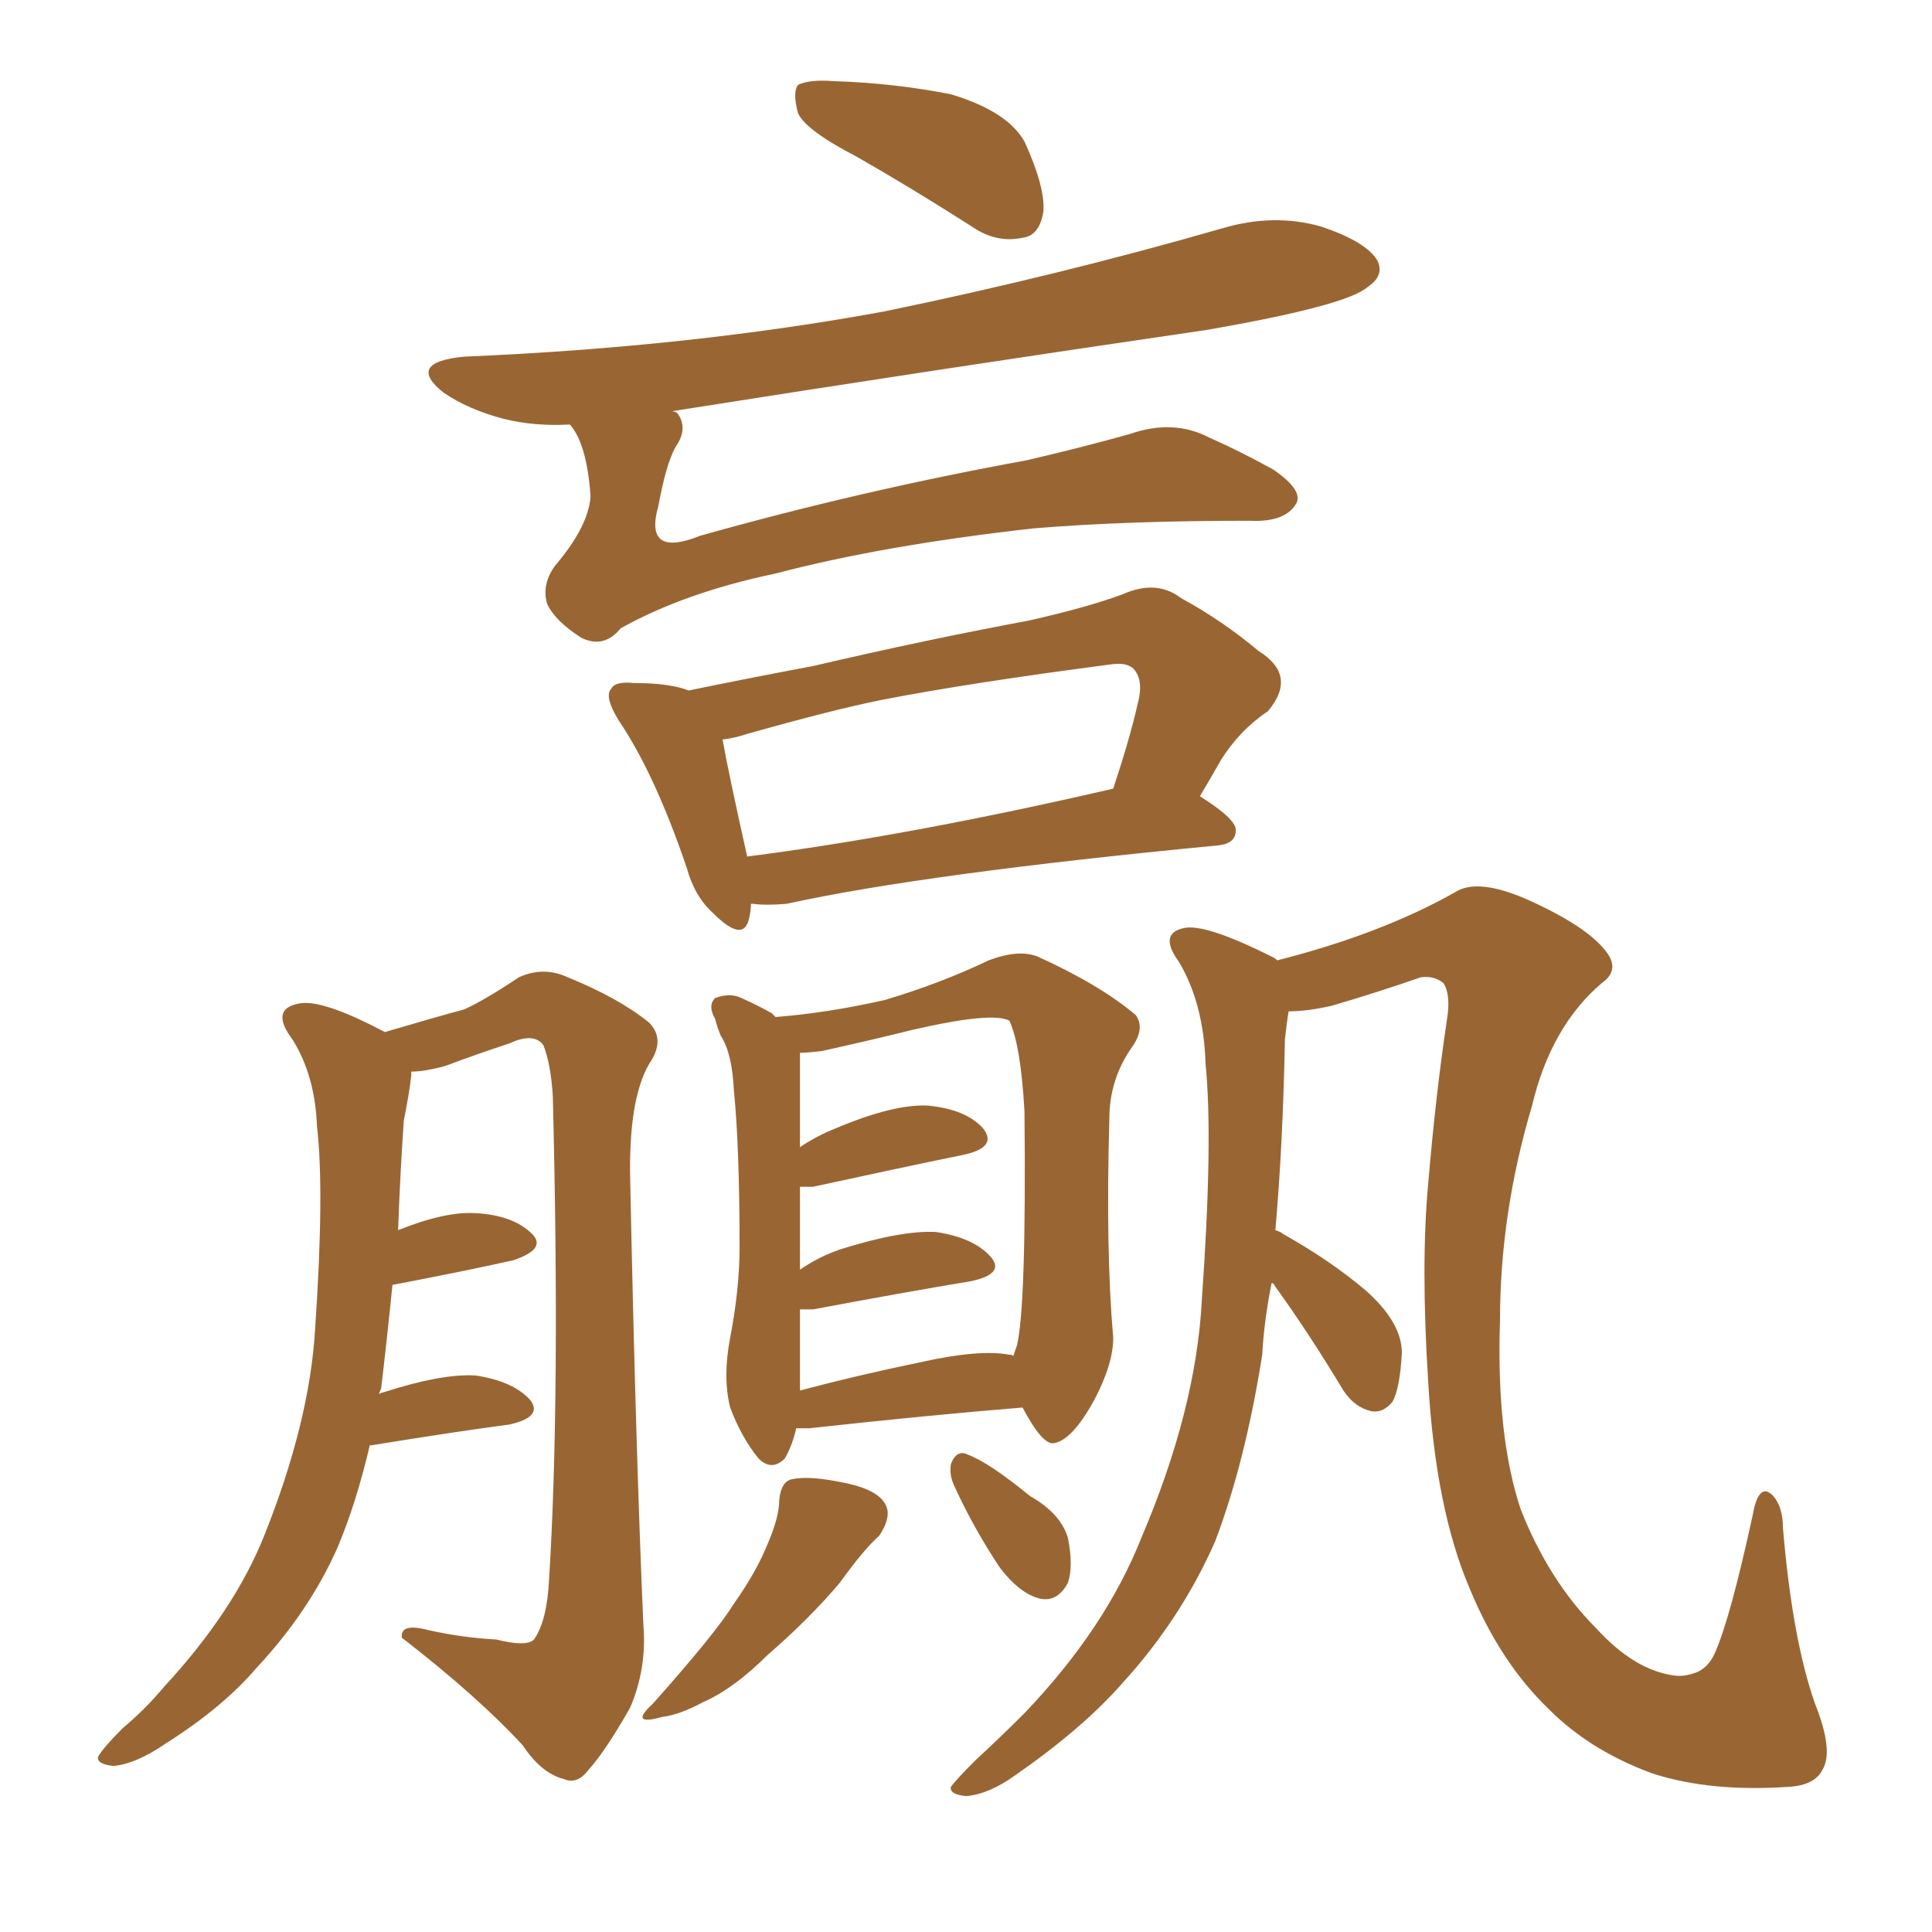 <svg xmlns="http://www.w3.org/2000/svg" xmlns:xlink="http://www.w3.org/1999/xlink" width="150" height="150"><path fill="#996633" padding="10" d="M66.50 12.16L66.50 12.16Q62.55 10.11 61.96 8.79L61.96 8.79Q61.52 7.18 61.96 6.59L61.96 6.59Q62.84 6.15 64.75 6.30L64.75 6.30Q69.43 6.45 73.83 7.32L73.83 7.32Q78.22 8.64 79.54 10.99L79.54 10.99Q81.15 14.50 81.01 16.41L81.01 16.41Q80.71 18.31 79.39 18.46L79.39 18.46Q77.34 18.90 75.44 17.58L75.44 17.58Q70.61 14.50 66.50 12.16ZM44.24 32.96L44.24 32.96Q41.46 33.11 39.11 32.52L39.11 32.52Q36.33 31.79 34.42 30.47L34.42 30.47Q31.49 28.13 36.04 27.69L36.04 27.69Q53.61 26.95 68.70 24.17L68.70 24.17Q82.18 21.39 94.92 17.72L94.92 17.72Q98.88 16.55 102.54 17.58L102.54 17.58Q106.05 18.75 106.93 20.21L106.93 20.21Q107.52 21.39 106.20 22.27L106.20 22.27Q104.59 23.73 93.60 25.63L93.60 25.63Q72.51 28.71 52.15 31.93L52.15 31.93Q52.44 31.93 52.59 32.08L52.59 32.08Q53.47 33.25 52.44 34.72L52.44 34.72Q51.71 36.04 51.12 39.26L51.12 39.26Q49.95 43.36 54.35 41.60L54.35 41.60Q66.80 38.09 79.69 35.74L79.69 35.74Q84.08 34.72 87.74 33.69L87.74 33.69Q91.11 32.52 93.90 33.98L93.90 33.98Q96.24 35.01 98.88 36.47L98.88 36.47Q101.22 38.09 100.63 39.11L100.63 39.11Q99.76 40.58 96.97 40.43L96.97 40.43Q87.45 40.43 80.27 41.02L80.27 41.02Q68.55 42.33 60.21 44.53L60.21 44.53Q53.17 46.00 48.19 48.78L48.19 48.78Q46.88 50.39 45.12 49.51L45.12 49.51Q43.07 48.19 42.48 46.88L42.48 46.88Q42.04 45.41 43.07 43.95L43.07 43.95Q45.70 40.87 45.85 38.53L45.85 38.53Q45.56 34.42 44.24 32.96ZM58.30 70.17L58.30 70.17Q58.30 70.75 58.15 71.34L58.15 71.34Q57.71 73.24 55.37 70.90L55.37 70.90Q53.91 69.58 53.32 67.38L53.32 67.38Q50.83 60.06 48.05 55.96L48.05 55.96Q46.88 54.05 47.46 53.47L47.46 53.47Q47.75 52.88 49.22 53.03L49.22 53.03Q52.00 53.03 53.47 53.61L53.47 53.61Q57.71 52.73 63.13 51.71L63.13 51.71Q71.92 49.66 79.83 48.19L79.83 48.19Q84.38 47.17 87.16 46.14L87.16 46.14Q89.79 44.97 91.70 46.44L91.70 46.44Q94.92 48.19 97.71 50.54L97.71 50.54Q100.78 52.44 98.44 55.22L98.44 55.22Q96.24 56.69 94.78 59.03L94.78 59.03Q94.04 60.35 93.16 61.82L93.16 61.82Q95.95 63.57 95.95 64.45L95.95 64.45Q95.95 65.48 94.63 65.63L94.63 65.63Q71.78 67.82 61.08 70.17L61.08 70.17Q59.47 70.31 58.45 70.17L58.45 70.17Q58.45 70.17 58.30 70.17ZM58.01 66.50L58.01 66.50Q70.61 64.89 86.43 61.23L86.43 61.23Q87.74 57.28 88.33 54.64L88.33 54.64Q88.77 53.03 88.18 52.15L88.18 52.15Q87.74 51.42 86.43 51.56L86.43 51.56Q75.15 53.03 68.41 54.35L68.41 54.35Q64.75 55.08 58.01 56.98L58.01 56.98Q57.13 57.28 56.10 57.42L56.10 57.42Q56.54 59.91 58.01 66.50ZM28.71 112.21L28.71 112.21Q27.69 116.60 26.22 120.12L26.22 120.12Q24.02 125.10 19.92 129.49L19.92 129.49Q17.29 132.57 12.89 135.35L12.89 135.35Q10.55 136.96 8.79 137.11L8.79 137.11Q7.47 136.96 7.62 136.38L7.62 136.38Q8.06 135.64 9.52 134.18L9.52 134.18Q11.28 132.71 12.74 130.96L12.74 130.96Q18.16 125.10 20.51 119.24L20.51 119.24Q24.02 110.45 24.46 103.27L24.46 103.27Q25.20 92.43 24.61 87.45L24.61 87.45Q24.46 83.50 22.71 80.71L22.71 80.71Q20.95 78.37 23.14 77.93L23.14 77.93Q24.90 77.49 29.88 80.13L29.88 80.13Q33.84 78.96 36.04 78.37L36.04 78.37Q37.65 77.64 40.28 75.88L40.28 75.88Q42.19 75 44.09 75.88L44.09 75.88Q48.05 77.49 50.39 79.39L50.39 79.39Q51.71 80.71 50.39 82.62L50.39 82.62Q48.78 85.40 48.93 91.70L48.93 91.70Q49.37 112.94 49.95 126.12L49.95 126.12Q50.24 129.49 48.93 132.57L48.93 132.57Q47.02 135.94 45.70 137.40L45.70 137.40Q44.82 138.57 43.80 138.13L43.80 138.13Q42.04 137.70 40.58 135.50L40.58 135.50Q37.06 131.69 31.20 127.15L31.20 127.15Q31.05 125.98 33.25 126.56L33.25 126.56Q35.89 127.15 38.53 127.29L38.53 127.29Q40.87 127.88 41.46 127.29L41.46 127.29Q42.48 125.83 42.63 122.61L42.63 122.61Q43.51 108.54 42.92 85.11L42.92 85.11Q42.77 82.62 42.19 81.15L42.19 81.15Q41.46 80.13 39.55 81.01L39.55 81.01Q36.91 81.88 34.57 82.76L34.57 82.76Q32.96 83.20 31.93 83.20L31.93 83.20Q31.93 83.35 31.93 83.50L31.93 83.50Q31.79 84.81 31.35 87.01L31.35 87.01Q31.05 91.41 30.91 95.51L30.91 95.51Q34.57 94.04 36.91 94.19L36.91 94.19Q39.84 94.34 41.31 95.80L41.31 95.80Q42.48 96.97 39.84 97.85L39.84 97.85Q35.89 98.73 30.47 99.76L30.47 99.76Q30.03 104.15 29.59 107.81L29.59 107.81Q29.44 108.11 29.44 108.25L29.44 108.25Q29.59 108.11 29.74 108.11L29.74 108.11Q34.28 106.64 36.91 106.79L36.91 106.79Q39.84 107.23 41.16 108.69L41.16 108.69Q42.19 110.01 39.55 110.60L39.55 110.60Q35.16 111.18 28.86 112.21L28.86 112.21Q28.86 112.21 28.71 112.21ZM98.73 99.61L98.73 99.61Q98.14 102.54 98.00 105.18L98.00 105.18Q96.68 113.53 94.34 119.68L94.34 119.68Q91.70 125.68 87.16 130.66L87.16 130.66Q84.08 134.18 78.81 137.84L78.81 137.84Q76.76 139.31 75 139.45L75 139.45Q73.68 139.31 73.83 138.72L73.83 138.72Q74.27 138.13 75.73 136.67L75.73 136.67Q77.64 134.91 79.54 133.01L79.54 133.01Q85.84 126.42 88.62 119.38L88.62 119.38Q92.87 109.42 93.31 100.93L93.31 100.93Q94.19 88.48 93.60 82.62L93.60 82.62Q93.46 77.93 91.55 74.71L91.55 74.71Q89.94 72.51 91.85 72.07L91.85 72.07Q93.46 71.63 98.73 74.27L98.73 74.27Q99.02 74.41 99.17 74.56L99.17 74.56Q107.23 72.51 112.94 69.29L112.94 69.29Q114.70 68.12 118.65 69.87L118.65 69.87Q123.19 71.92 124.66 73.83L124.66 73.83Q125.83 75.29 124.37 76.32L124.37 76.32Q120.41 79.69 118.95 85.84L118.95 85.84Q116.46 94.19 116.46 102.54L116.46 102.54Q116.16 111.47 118.07 117.19L118.07 117.19Q120.26 122.75 123.93 126.42L123.93 126.42Q126.86 129.64 129.93 130.08L129.93 130.08Q130.81 130.22 131.84 129.79L131.84 129.79Q132.71 129.35 133.15 128.32L133.15 128.32Q134.33 125.68 136.08 117.63L136.08 117.63Q136.52 115.14 137.55 116.02L137.55 116.02Q138.43 116.89 138.43 118.65L138.43 118.65Q139.16 127.29 140.92 132.28L140.92 132.28Q142.38 135.94 141.50 137.40L141.50 137.40Q140.92 138.57 139.01 138.72L139.01 138.72Q132.86 139.16 128.32 137.70L128.32 137.70Q123.49 135.94 120.26 132.71L120.26 132.71Q116.46 129.05 114.11 123.34L114.11 123.34Q111.47 117.19 110.89 107.37L110.89 107.37Q110.30 98.14 110.89 91.85L110.89 91.85Q111.47 84.96 112.35 79.10L112.35 79.10Q112.65 77.20 112.06 76.32L112.06 76.32Q111.33 75.73 110.30 75.88L110.30 75.88Q106.93 77.05 103.42 78.08L103.42 78.08Q101.51 78.52 100.05 78.52L100.05 78.52Q99.90 79.39 99.76 80.71L99.76 80.71Q99.61 88.77 99.02 95.51L99.02 95.51Q99.46 95.65 99.61 95.80L99.61 95.80Q103.27 97.85 106.05 100.20L106.05 100.20Q108.84 102.69 108.84 105.03L108.84 105.03Q108.69 107.81 108.11 108.84L108.11 108.84Q107.37 109.72 106.49 109.57L106.49 109.57Q105.18 109.28 104.30 107.96L104.30 107.96Q101.66 103.56 99.02 99.90L99.02 99.90Q98.88 99.61 98.73 99.61ZM61.82 110.89L61.82 110.89Q61.52 112.21 60.94 113.23L60.94 113.23Q59.91 114.26 58.89 113.23L58.89 113.23Q57.57 111.62 56.69 109.28L56.69 109.28Q56.10 106.93 56.69 103.86L56.69 103.86Q57.42 100.05 57.42 96.83L57.42 96.83Q57.42 89.06 56.98 84.67L56.98 84.67Q56.84 81.74 55.96 80.42L55.96 80.42Q55.66 79.69 55.52 79.10L55.52 79.10Q54.93 78.08 55.52 77.49L55.52 77.49Q56.69 77.05 57.57 77.49L57.57 77.49Q58.89 78.08 59.91 78.66L59.91 78.66Q60.06 78.81 60.21 78.96L60.21 78.96Q64.16 78.66 68.70 77.64L68.70 77.64Q73.10 76.32 76.76 74.56L76.76 74.56Q79.10 73.68 80.57 74.27L80.57 74.27Q85.40 76.46 88.18 78.81L88.18 78.81Q88.92 79.83 87.89 81.30L87.89 81.30Q86.13 83.79 86.13 86.87L86.13 86.87Q85.84 97.12 86.43 103.86L86.43 103.86L86.43 103.86Q86.43 105.91 84.96 108.69L84.96 108.69Q83.20 111.91 81.74 112.06L81.74 112.06Q80.86 112.06 79.39 109.28L79.39 109.28Q72.22 109.86 62.84 110.89L62.84 110.89Q62.26 110.89 61.82 110.89ZM78.37 105.18L78.37 105.18Q78.66 105.18 78.66 105.32L78.66 105.32Q78.81 104.88 78.96 104.44L78.96 104.44Q79.69 101.37 79.54 86.28L79.54 86.28Q79.25 81.15 78.37 79.25L78.37 79.25L78.37 79.25Q77.05 78.52 70.75 79.98L70.75 79.98Q67.82 80.71 63.87 81.59L63.87 81.59Q62.70 81.74 62.11 81.74L62.11 81.74Q62.11 82.32 62.11 83.20L62.11 83.20Q62.11 83.64 62.11 89.06L62.11 89.06Q63.43 88.18 64.89 87.60L64.89 87.60Q69.43 85.69 72.07 85.84L72.07 85.84Q75 86.13 76.32 87.60L76.32 87.60Q77.49 89.06 74.85 89.65L74.85 89.65Q69.87 90.67 63.13 92.14L63.13 92.14Q62.55 92.14 62.11 92.14L62.11 92.14Q62.11 94.92 62.11 98.58L62.11 98.58Q63.57 97.56 65.33 96.97L65.33 96.97Q70.02 95.51 72.66 95.65L72.66 95.65Q75.59 96.09 76.90 97.56L76.90 97.56Q78.08 98.88 75.44 99.46L75.44 99.46Q70.17 100.34 63.13 101.66L63.13 101.66Q62.55 101.66 62.11 101.66L62.11 101.66Q62.11 103.13 62.11 104.59L62.11 104.59Q62.11 106.49 62.11 107.96L62.11 107.96Q66.50 106.79 71.48 105.76L71.48 105.76Q76.03 104.74 78.37 105.18ZM60.50 116.46L60.50 116.46Q60.64 114.99 61.52 114.84L61.52 114.84Q62.84 114.55 65.63 115.14L65.63 115.14Q68.41 115.72 68.85 117.04L68.85 117.04Q69.14 117.92 68.26 119.24L68.26 119.24Q67.09 120.26 65.19 122.90L65.19 122.90Q62.84 125.68 59.62 128.47L59.62 128.47Q56.98 131.10 54.64 132.13L54.64 132.13Q52.73 133.15 51.42 133.30L51.42 133.30Q48.78 134.03 50.68 132.28L50.68 132.28Q55.52 126.86 56.98 124.51L56.98 124.51Q58.74 122.02 59.62 119.82L59.62 119.82Q60.50 117.77 60.50 116.46ZM74.12 115.43L74.12 115.43L74.12 115.43Q73.68 114.55 73.83 113.67L73.83 113.67Q74.27 112.50 75.15 112.94L75.15 112.94Q76.76 113.53 79.98 116.16L79.98 116.16Q82.32 117.48 82.91 119.38L82.91 119.38Q83.35 121.58 82.91 122.90L82.91 122.90Q82.03 124.51 80.57 124.07L80.57 124.07Q79.10 123.63 77.64 121.73L77.64 121.73Q75.59 118.65 74.12 115.43Z"/></svg>
